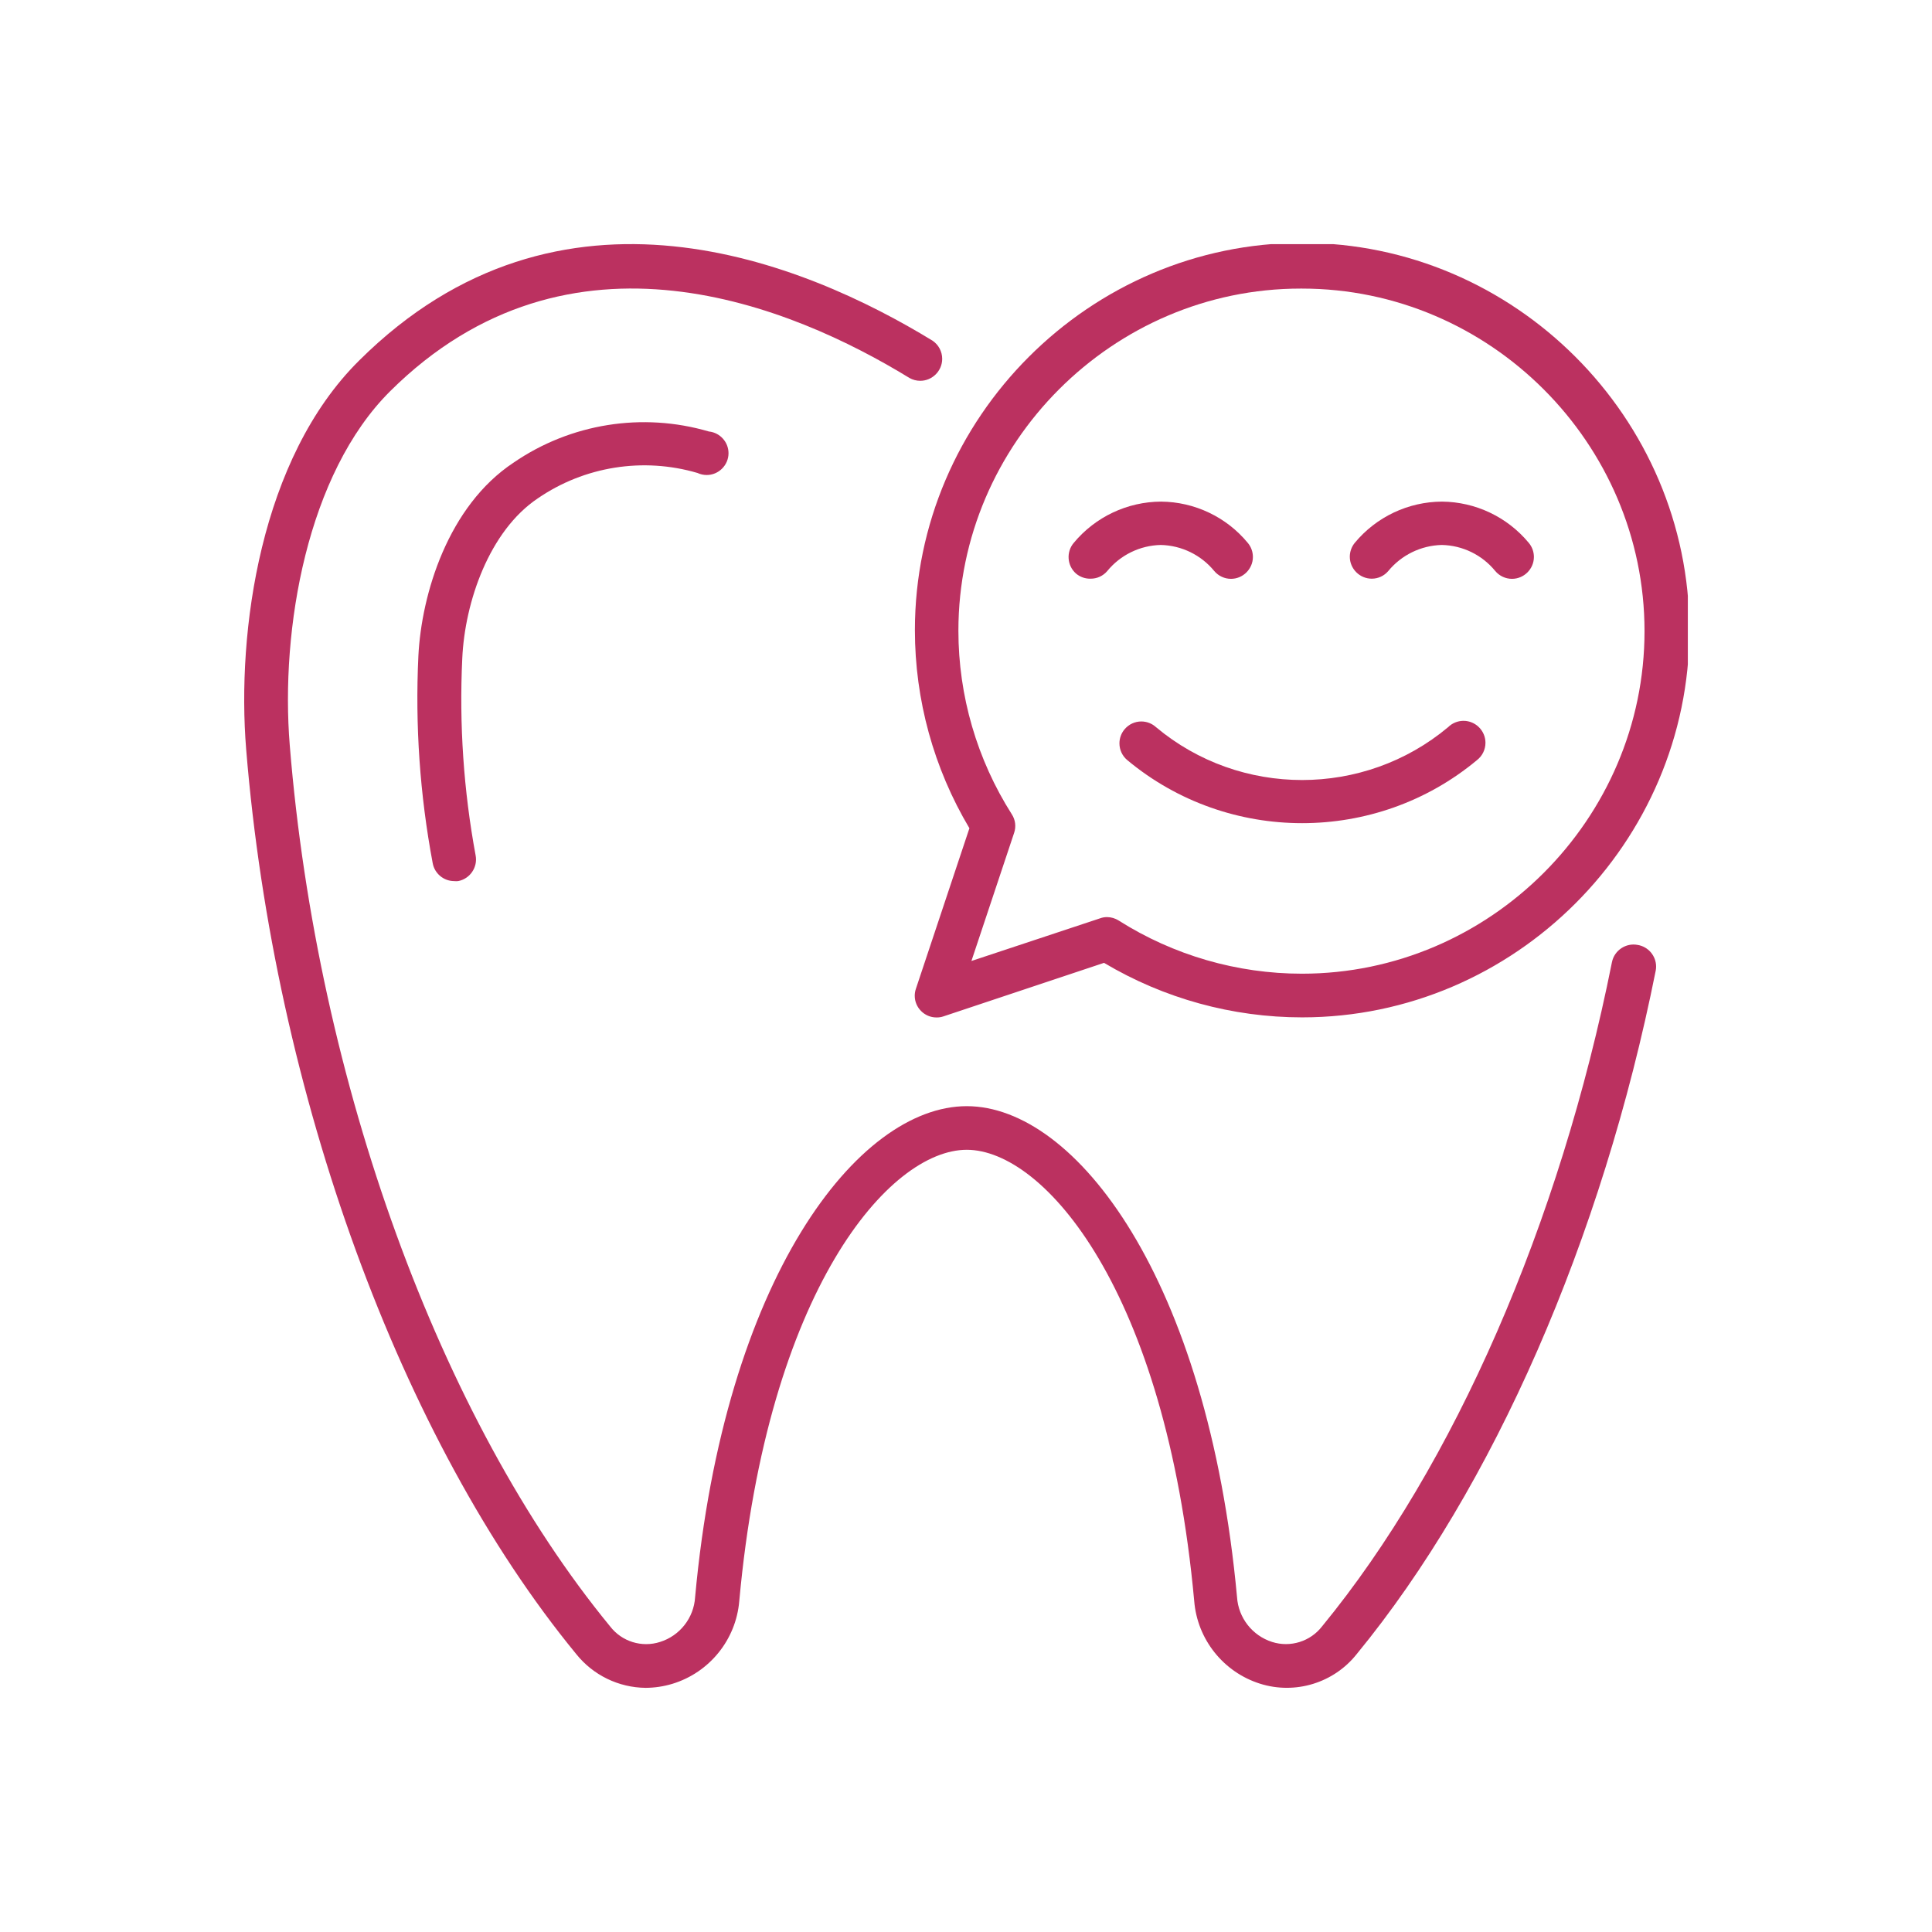 <svg xmlns="http://www.w3.org/2000/svg" xmlns:xlink="http://www.w3.org/1999/xlink" xmlns:serif="http://www.serif.com/" width="100%" height="100%" viewBox="0 0 500 500" xml:space="preserve" style="fill-rule:evenodd;clip-rule:evenodd;stroke-linejoin:round;stroke-miterlimit:2;">
    <g transform="matrix(3.463,0,0,3.463,250,250)">
        <g transform="matrix(1,0,0,1,-53.945,-53.945)">
            <clipPath id="_clip1">
                <rect x="0" y="0" width="107.89" height="107.89"></rect>
            </clipPath>
            <g clip-path="url(#_clip1)">
                <g id="Capa_2">
                    <g id="Capa_1-2">
                        <path d="M21.94,19C25.429,16.605 29.819,15.906 33.88,17.1C34.095,17.2 34.33,17.252 34.567,17.252C35.461,17.252 36.197,16.516 36.197,15.622C36.197,14.789 35.559,14.083 34.73,14C29.764,12.543 24.396,13.399 20.13,16.33C15.24,19.57 13.25,26.14 13.02,30.78C12.773,35.964 13.132,41.159 14.09,46.26C14.229,47.031 14.906,47.598 15.69,47.6C15.79,47.61 15.89,47.61 15.99,47.6C16.873,47.434 17.463,46.573 17.3,45.69C16.4,40.835 16.065,35.892 16.3,30.96C16.49,26.73 18.32,21.43 21.94,19Z" style="fill:rgb(187,49,96);fill-rule:nonzero;"></path>
                        <path d="M104.14,52.37C103.263,52.199 102.4,52.775 102.22,53.65C98.32,73.19 90.42,91.28 80.56,103.29C79.686,104.426 78.185,104.896 76.82,104.46C75.343,103.991 74.3,102.656 74.2,101.11C72,77.28 62.14,64.42 54,64.42C45.86,64.42 35.88,77.28 33.7,101.12C33.605,102.666 32.558,103.999 31.08,104.46C29.72,104.899 28.221,104.433 27.35,103.3C14.63,87.82 5.45,62.6 3.41,37.48C2.69,28.72 4.73,17.14 10.9,11C24.34,-2.36 41,4.66 49.72,10C49.966,10.139 50.244,10.212 50.526,10.212C51.426,10.212 52.166,9.472 52.166,8.572C52.166,8.026 51.894,7.514 51.44,7.21C41.88,1.37 23.62,-6.25 8.6,8.69C1.21,16 -0.57,28.93 0.15,37.75C2.25,63.49 11.7,89.4 24.82,105.37C26.08,106.944 27.984,107.87 30,107.89C30.678,107.887 31.351,107.786 32,107.59C34.769,106.75 36.757,104.293 37,101.41C39.12,78.15 48.22,67.68 54,67.68C59.78,67.68 68.87,78.15 71,101.4C71.228,104.264 73.18,106.716 75.92,107.58C78.551,108.411 81.439,107.525 83.15,105.36C93.34,92.95 101.48,74.36 105.49,54.29C105.509,54.191 105.518,54.09 105.518,53.989C105.518,53.188 104.931,52.498 104.14,52.37Z" style="fill:rgb(187,49,96);fill-rule:nonzero;"></path>
                        <path d="M54.2,43.65L50.2,55.65C50.143,55.818 50.114,55.993 50.114,56.17C50.114,57.059 50.846,57.79 51.734,57.79C51.739,57.79 51.745,57.79 51.75,57.79C51.923,57.793 52.096,57.766 52.26,57.71L64.26,53.71C68.738,56.376 73.854,57.784 79.066,57.784C94.942,57.784 108.006,44.72 108.006,28.844C108.006,12.968 94.942,-0.096 79.066,-0.096C63.19,-0.096 50.126,12.968 50.126,28.844C50.126,34.056 51.534,39.172 54.2,43.65ZM79,3.32C79.018,3.32 79.035,3.32 79.053,3.32C93.097,3.32 104.653,14.876 104.653,28.92C104.653,42.964 93.097,54.52 79.053,54.52C74.205,54.52 69.456,53.143 65.36,50.55C65.097,50.381 64.792,50.291 64.48,50.29C64.306,50.29 64.133,50.32 63.97,50.38L54.35,53.57L57.54,44C57.701,43.536 57.638,43.022 57.37,42.61C54.763,38.509 53.377,33.749 53.377,28.89C53.377,14.863 64.92,3.32 78.947,3.32C78.965,3.32 78.982,3.32 79,3.32Z" style="fill:rgb(187,49,96);fill-rule:nonzero;"></path>
                        <path d="M65.8,36.25C65.549,36.545 65.412,36.919 65.412,37.306C65.412,37.791 65.627,38.251 66,38.56C73.538,44.841 84.592,44.841 92.13,38.56C92.531,38.25 92.766,37.77 92.766,37.263C92.766,36.363 92.026,35.623 91.126,35.623C90.693,35.623 90.277,35.795 89.97,36.1C83.682,41.362 74.438,41.362 68.15,36.1C67.849,35.824 67.455,35.67 67.047,35.67C66.566,35.67 66.11,35.882 65.8,36.25Z" style="fill:rgb(187,49,96);fill-rule:nonzero;"></path>
                        <path d="M63.26,25C63.737,25.003 64.192,24.794 64.5,24.43C65.484,23.227 66.947,22.514 68.5,22.48C70.053,22.514 71.516,23.227 72.5,24.43C72.811,24.798 73.268,25.011 73.75,25.011C74.647,25.011 75.386,24.272 75.386,23.375C75.386,22.989 75.249,22.615 75,22.32C73.402,20.387 71.028,19.259 68.52,19.24C66,19.252 63.61,20.381 62,22.32C61.421,22.999 61.497,24.033 62.17,24.62C62.474,24.876 62.862,25.011 63.26,25Z" style="fill:rgb(187,49,96);fill-rule:nonzero;"></path>
                        <path d="M84.27,25C84.744,25 85.194,24.792 85.5,24.43C86.486,23.23 87.947,22.517 89.5,22.48C91.054,22.51 92.519,23.224 93.5,24.43C93.811,24.798 94.268,25.011 94.75,25.011C95.647,25.011 96.386,24.272 96.386,23.375C96.386,22.989 96.249,22.615 96,22.32C94.4,20.39 92.027,19.261 89.52,19.24C86.999,19.25 84.609,20.379 83,22.32C82.76,22.613 82.628,22.981 82.628,23.36C82.628,24.26 83.368,25 84.268,25C84.269,25 84.269,25 84.27,25Z" style="fill:rgb(187,49,96);fill-rule:nonzero;"></path>
                    </g>
                </g>
            </g>
        </g>
    </g>
</svg>
